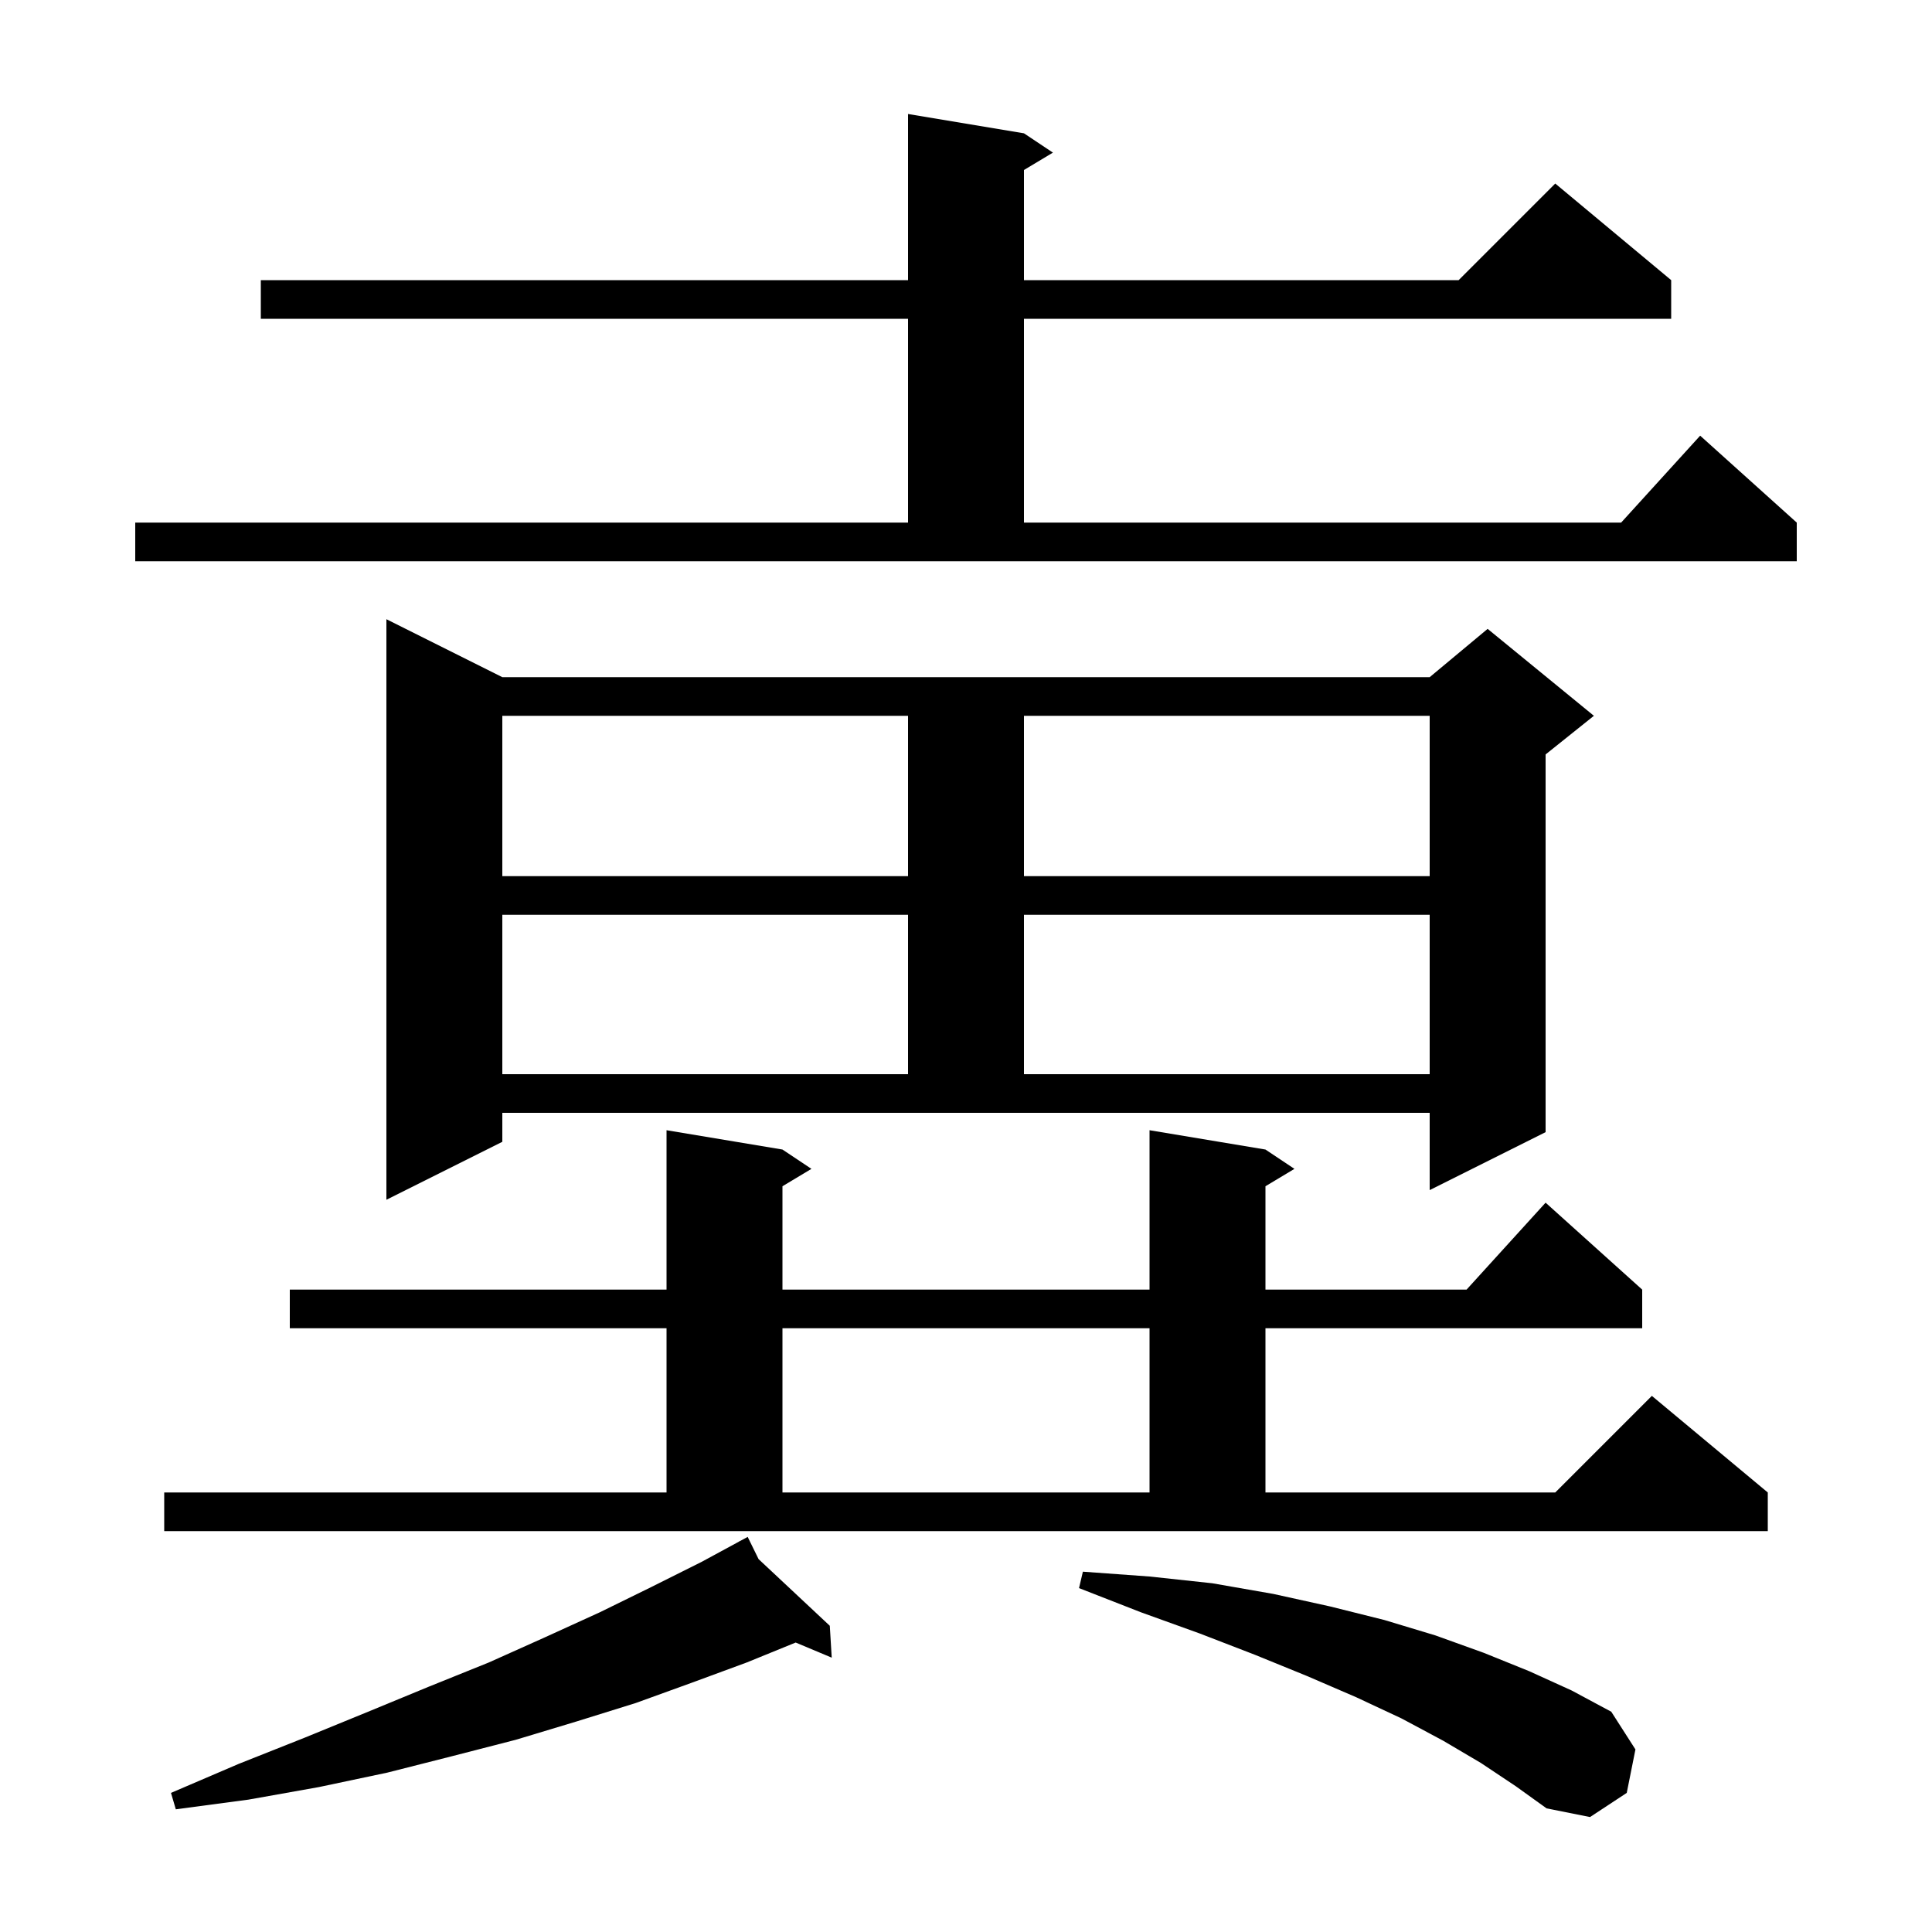 <svg xmlns="http://www.w3.org/2000/svg" xmlns:xlink="http://www.w3.org/1999/xlink" version="1.1" baseProfile="full" viewBox="0 0 200 200" width="200" height="200"><g fill="currentColor"><path d="M 153.3 182.5 L 149.4 180.2 L 145.1 177.9 L 140.4 175.7 L 135.3 173.5 L 129.9 171.3 L 124.2 169.1 L 118.1 166.9 L 111.7 164.4 L 112.1 162.7 L 119.0 163.2 L 125.5 163.9 L 131.8 165.0 L 137.7 166.3 L 143.3 167.7 L 148.6 169.3 L 153.6 171.1 L 158.3 173.0 L 162.7 175.0 L 166.8 177.2 L 169.3 181.1 L 168.4 185.6 L 164.6 188.1 L 160.1 187.2 L 156.9 184.9 Z M 78.528 161.399 L 85.9 168.3 L 86.1 171.6 L 82.368 170.035 L 77.3 172.1 L 71.6 174.2 L 65.8 176.3 L 59.7 178.2 L 53.4 180.1 L 46.8 181.8 L 40.1 183.5 L 33.0 185.0 L 25.7 186.3 L 18.2 187.3 L 17.7 185.6 L 24.7 182.6 L 31.5 179.9 L 38.1 177.2 L 44.4 174.6 L 50.6 172.1 L 56.4 169.5 L 62.1 166.9 L 67.4 164.3 L 72.6 161.7 L 76.539 159.566 L 76.5 159.5 L 76.559 159.555 L 77.4 159.1 Z M 17.0 154.5 L 69.0 154.5 L 69.0 137.5 L 30.0 137.5 L 30.0 133.5 L 69.0 133.5 L 69.0 117.0 L 81.0 119.0 L 84.0 121.0 L 81.0 122.8 L 81.0 133.5 L 119.0 133.5 L 119.0 117.0 L 131.0 119.0 L 134.0 121.0 L 131.0 122.8 L 131.0 133.5 L 151.818 133.5 L 160.0 124.5 L 170.0 133.5 L 170.0 137.5 L 131.0 137.5 L 131.0 154.5 L 161.0 154.5 L 171.0 144.5 L 183.0 154.5 L 183.0 158.5 L 17.0 158.5 Z M 81.0 137.5 L 81.0 154.5 L 119.0 154.5 L 119.0 137.5 Z M 52.0 118.2 L 40.0 124.2 L 40.0 64.1 L 52.0 70.1 L 148.0 70.1 L 154.0 65.1 L 165.0 74.1 L 160.0 78.1 L 160.0 117.2 L 148.0 123.2 L 148.0 115.2 L 52.0 115.2 Z M 52.0 94.7 L 52.0 111.2 L 94.0 111.2 L 94.0 94.7 Z M 106.0 94.7 L 106.0 111.2 L 148.0 111.2 L 148.0 94.7 Z M 52.0 74.1 L 52.0 90.7 L 94.0 90.7 L 94.0 74.1 Z M 106.0 74.1 L 106.0 90.7 L 148.0 90.7 L 148.0 74.1 Z M 14.0 54.1 L 94.0 54.1 L 94.0 33.0 L 27.0 33.0 L 27.0 29.0 L 94.0 29.0 L 94.0 11.8 L 106.0 13.8 L 109.0 15.8 L 106.0 17.6 L 106.0 29.0 L 151.0 29.0 L 161.0 19.0 L 173.0 29.0 L 173.0 33.0 L 106.0 33.0 L 106.0 54.1 L 167.818 54.1 L 176.0 45.1 L 186.0 54.1 L 186.0 58.1 L 14.0 58.1 Z "/></g></svg>